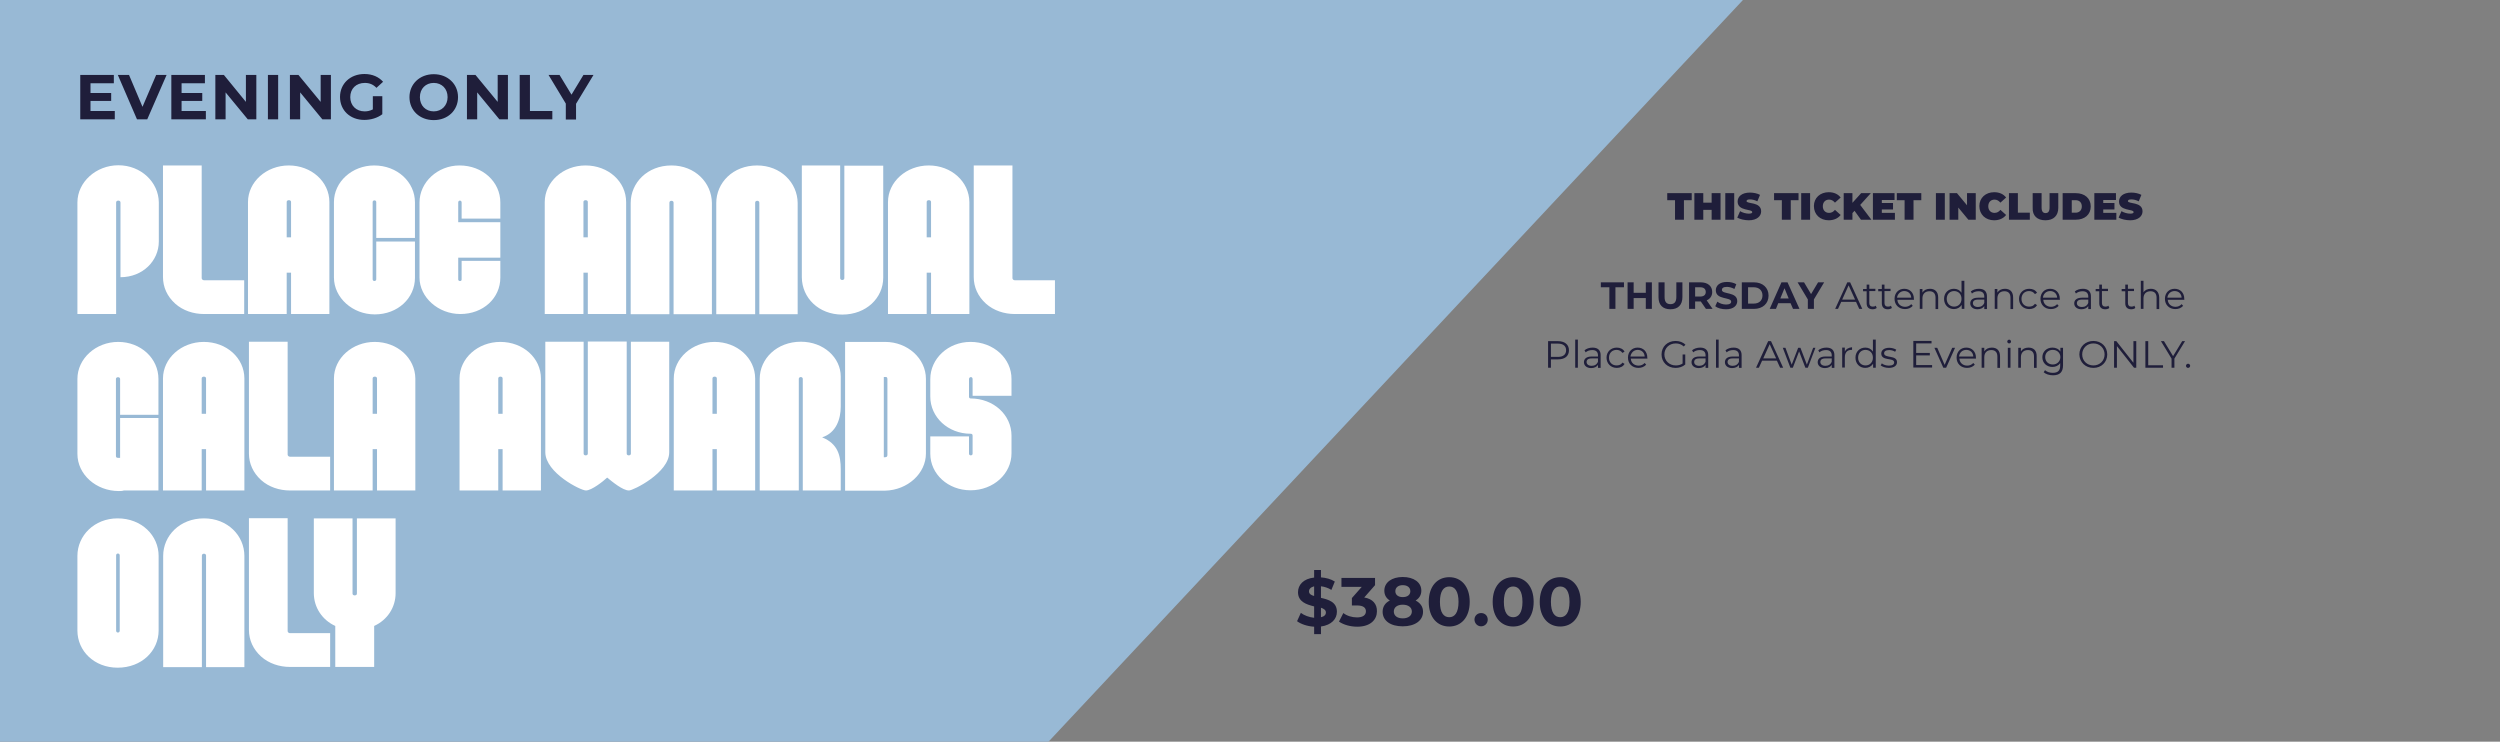 <svg xmlns="http://www.w3.org/2000/svg" xmlns:xlink="http://www.w3.org/1999/xlink" id="Layer_1" x="0px" y="0px" viewBox="0 0 1317.6 390.9" style="enable-background:new 0 0 1317.6 390.9;" xml:space="preserve"><rect x="0" y="0" width="1317.6" height="390.9" fill="#808080" stroke="none"/> <style type="text/css"> .st0{fill:#98B9D5;} .st1{clip-path:url(#SVGID_00000150065951145307478910000006345497527742717623_);fill:#1F1E3A;} .st2{clip-path:url(#SVGID_00000150065951145307478910000006345497527742717623_);fill:#FFFFFF;} </style> <polygon class="st0" points="0,0 0,390.9 552.6,390.9 918.6,0 "></polygon> <g> <defs> <rect id="SVGID_1_" width="1317.6" height="390.9"></rect> </defs> <clipPath id="SVGID_00000024701671261280367830000001414919571820148356_"> <use xlink:href="#SVGID_1_" style="overflow:visible;"></use> </clipPath> <path style="clip-path:url(#SVGID_00000024701671261280367830000001414919571820148356_);fill:#1F1E3A;" d="M822.3,325.3 c-2.9,0-4.9-2.4-4.9-8.1s2-8.1,4.9-8.1c2.9,0,4.9,2.4,4.9,8.1S825.2,325.3,822.3,325.3 M822.3,330.2c6.2,0,10.8-4.7,10.8-13 s-4.6-13-10.8-13c-6.2,0-10.8,4.7-10.8,13S816.1,330.2,822.3,330.2 M797.5,325.3c-2.9,0-4.9-2.4-4.9-8.1s2-8.1,4.9-8.1 c2.9,0,4.9,2.4,4.9,8.1S800.4,325.3,797.5,325.3 M797.5,330.2c6.2,0,10.8-4.7,10.8-13s-4.6-13-10.8-13c-6.2,0-10.8,4.7-10.8,13 S791.3,330.2,797.5,330.2 M780.6,330.1c1.9,0,3.5-1.5,3.5-3.5c0-2.1-1.5-3.5-3.5-3.5c-1.9,0-3.5,1.4-3.5,3.5 C777.2,328.6,778.7,330.1,780.6,330.1 M763.8,325.3c-2.9,0-4.9-2.4-4.9-8.1s2-8.1,4.9-8.1c2.9,0,4.9,2.4,4.9,8.1 S766.7,325.3,763.8,325.3 M763.8,330.2c6.2,0,10.8-4.7,10.8-13s-4.6-13-10.8-13c-6.2,0-10.8,4.7-10.8,13S757.6,330.2,763.8,330.2 M739.3,325.9c-2.9,0-4.7-1.4-4.7-3.6s1.8-3.6,4.7-3.6c2.9,0,4.8,1.4,4.8,3.6S742.2,325.9,739.3,325.9 M739.3,308.4 c2.4,0,4,1.2,4,3.2c0,1.9-1.5,3.1-4,3.1c-2.4,0-3.9-1.2-3.9-3.1C735.4,309.6,737,308.4,739.3,308.4 M746.1,316.5 c1.9-1.2,3-2.9,3-5.2c0-4.4-4-7.2-9.8-7.2c-5.7,0-9.7,2.8-9.7,7.2c0,2.3,1,4,2.9,5.2c-2.4,1.2-3.8,3.2-3.8,5.9 c0,4.8,4.2,7.7,10.6,7.7c6.4,0,10.7-3,10.7-7.7C750,319.8,748.6,317.8,746.1,316.5 M719,314.9l5.7-6.5v-3.8H707v4.7h10.7l-5.2,5.9 v3.9h2.7c3.3,0,4.7,1.2,4.7,3.1c0,2.1-1.8,3.2-4.7,3.2c-2.6,0-5.3-0.8-7.2-2.3l-2.3,4.5c2.4,1.7,6.1,2.7,9.6,2.7 c7.2,0,10.4-3.9,10.4-8.1C725.8,318.4,723.5,315.6,719,314.9 M696.2,325.3v-5c1.5,0.5,2.6,1.2,2.6,2.5 C698.8,324,698,324.9,696.2,325.3 M689.9,311.7c0-1.2,0.8-2.2,2.7-2.7v5.1C691,313.7,689.9,313,689.9,311.7 M704.6,322.4 c0-5.1-4.4-6.4-8.4-7.3v-6.1c1.8,0.2,3.7,0.8,5.5,1.9l1.8-4.4c-2-1.3-4.6-2-7.3-2.2v-3.9h-3.6v4c-5.7,0.6-8.5,3.9-8.5,7.7 c0,5.1,4.5,6.5,8.5,7.5v6c-2.6-0.3-5.2-1.2-7-2.6l-2,4.4c2,1.5,5.4,2.7,9,2.9v3.9h3.6v-4C701.8,329.4,704.6,326.2,704.6,322.4"></path> <path style="clip-path:url(#SVGID_00000024701671261280367830000001414919571820148356_);fill:#1F1E3A;" d="M1153.2,193.9 c0.6,0,1.1-0.5,1.1-1.1c0-0.6-0.5-1.1-1.1-1.1c-0.6,0-1.1,0.5-1.1,1.1C1152.1,193.4,1152.6,193.9,1153.2,193.9 M1151.6,179.8h-1.5 l-4.8,7.9l-4.8-7.9h-1.6l5.6,9.2v4.8h1.5V189L1151.6,179.8z M1130.7,193.8h9.3v-1.3h-7.8v-12.7h-1.5V193.8z M1124.4,179.8v11.4 l-9-11.4h-1.2v14h1.5v-11.4l9,11.4h1.2v-14H1124.4z M1103.3,192.6c-3.4,0-5.9-2.5-5.9-5.8c0-3.3,2.5-5.8,5.9-5.8 c3.4,0,5.9,2.5,5.9,5.8C1109.2,190.1,1106.7,192.6,1103.3,192.6 M1103.3,193.9c4.2,0,7.3-3,7.3-7.1c0-4.1-3.1-7.1-7.3-7.1 c-4.2,0-7.4,3-7.4,7.1C1096,190.9,1099.1,193.9,1103.3,193.9 M1081.9,192.1c-2.3,0-4-1.6-4-3.9s1.7-3.8,4-3.8s4,1.6,4,3.8 S1084.2,192.1,1081.9,192.1 M1085.9,183.3v2c-0.9-1.4-2.4-2.1-4.2-2.1c-3,0-5.3,2.1-5.3,5.1c0,3,2.3,5.1,5.3,5.1 c1.7,0,3.2-0.7,4.1-2v1.3c0,2.6-1.2,3.8-3.9,3.8c-1.6,0-3.1-0.5-4.1-1.4l-0.7,1.1c1.1,1,3,1.6,4.9,1.6c3.5,0,5.3-1.6,5.3-5.3v-9.2 H1085.9z M1069.1,183.2c-1.8,0-3.2,0.7-4,2v-1.9h-1.4v10.5h1.4v-5.5c0-2.4,1.4-3.8,3.7-3.8c2,0,3.2,1.1,3.2,3.4v6h1.4v-6.1 C1073.5,184.7,1071.7,183.2,1069.1,183.2 M1058.2,193.8h1.4v-10.5h-1.4V193.8z M1058.9,181c0.6,0,1-0.5,1-1c0-0.5-0.5-1-1-1 s-1,0.5-1,1C1057.9,180.5,1058.3,181,1058.9,181 M1049.8,183.2c-1.8,0-3.2,0.7-4,2v-1.9h-1.4v10.5h1.4v-5.5c0-2.4,1.4-3.8,3.7-3.8 c2,0,3.2,1.1,3.2,3.4v6h1.4v-6.1C1054.1,184.7,1052.4,183.2,1049.8,183.2 M1036.3,184.4c2.1,0,3.6,1.4,3.7,3.5h-7.5 C1032.7,185.9,1034.2,184.4,1036.3,184.4 M1041.4,188.5c0-3.2-2.1-5.3-5.1-5.3c-3,0-5.1,2.2-5.1,5.3s2.2,5.4,5.5,5.4 c1.7,0,3.1-0.6,4.1-1.7l-0.8-0.9c-0.8,0.9-1.9,1.4-3.2,1.4c-2.3,0-4-1.5-4.1-3.7h8.8C1041.3,188.8,1041.4,188.7,1041.4,188.5 M1028.9,183.3l-4,9l-3.9-9h-1.5l4.7,10.5h1.5l4.7-10.5H1028.9z M1009.9,192.5v-5.2h7.2v-1.3h-7.2v-5h8.1v-1.3h-9.6v14h9.9v-1.3 H1009.9z M995.5,193.9c2.7,0,4.3-1.2,4.3-3c0-4-6.8-1.9-6.8-4.7c0-1,0.8-1.7,2.7-1.7c1.1,0,2.2,0.3,3.1,0.9l0.6-1.1 c-0.9-0.6-2.4-1-3.7-1c-2.7,0-4.2,1.3-4.2,3c0,4.2,6.8,2,6.8,4.7c0,1-0.8,1.7-2.8,1.7c-1.5,0-2.9-0.5-3.7-1.2l-0.6,1.1 C992.1,193.3,993.7,193.9,995.5,193.9 M983.2,192.6c-2.2,0-3.9-1.6-3.9-4.1c0-2.5,1.7-4.1,3.9-4.1c2.2,0,3.9,1.6,3.9,4.1 C987.1,191,985.4,192.6,983.2,192.6 M987.1,179v6.3c-0.9-1.4-2.3-2.1-4-2.1c-3,0-5.2,2.2-5.2,5.3c0,3.2,2.2,5.4,5.2,5.4 c1.7,0,3.2-0.8,4.1-2.2v2.1h1.4V179H987.1z M972.3,185.3v-2.1h-1.4v10.5h1.4v-5.4c0-2.5,1.3-3.9,3.5-3.9c0.1,0,0.2,0,0.3,0v-1.4 C974.3,183.2,973,183.9,972.3,185.3 M962.1,192.8c-1.7,0-2.7-0.8-2.7-2c0-1.1,0.7-1.9,2.7-1.9h3.3v1.7 C964.9,192,963.7,192.8,962.1,192.8 M962.6,183.2c-1.7,0-3.2,0.5-4.3,1.4l0.6,1.1c0.9-0.8,2.1-1.2,3.5-1.2c2,0,3,1,3,2.8v0.6h-3.3 c-3,0-4.1,1.4-4.1,3c0,1.8,1.5,3.1,3.8,3.1c1.7,0,3-0.7,3.6-1.7v1.6h1.4v-6.5C966.9,184.6,965.3,183.2,962.6,183.2 M955.6,183.3 l-3.3,8.9l-3.4-8.9h-1.2l-3.4,8.9l-3.3-8.9h-1.4l4,10.5h1.3l3.3-8.6l3.3,8.6h1.3l4-10.5H955.6z M929.3,188.9l3.4-7.5l3.4,7.5H929.3 z M938.2,193.8h1.6l-6.4-14h-1.5l-6.4,14h1.5l1.7-3.7h7.8L938.2,193.8z M913.2,192.8c-1.7,0-2.7-0.8-2.7-2c0-1.1,0.7-1.9,2.7-1.9 h3.3v1.7C916,192,914.8,192.8,913.2,192.8 M913.7,183.2c-1.7,0-3.2,0.5-4.3,1.4l0.6,1.1c0.9-0.8,2.1-1.2,3.5-1.2c2,0,3,1,3,2.8v0.6 h-3.3c-3,0-4.1,1.4-4.1,3c0,1.8,1.5,3.1,3.8,3.1c1.7,0,3-0.7,3.6-1.7v1.6h1.4v-6.5C918,184.6,916.4,183.2,913.7,183.2 M904.4,193.8 h1.4V179h-1.4V193.8z M895.6,192.8c-1.7,0-2.7-0.8-2.7-2c0-1.1,0.7-1.9,2.7-1.9h3.3v1.7C898.4,192,897.2,192.8,895.6,192.8 M896.1,183.2c-1.7,0-3.2,0.5-4.3,1.4l0.6,1.1c0.9-0.8,2.1-1.2,3.5-1.2c2,0,3,1,3,2.8v0.6h-3.3c-3,0-4.1,1.4-4.1,3 c0,1.8,1.5,3.1,3.8,3.1c1.7,0,3-0.7,3.6-1.7v1.6h1.4v-6.5C900.4,184.6,898.8,183.2,896.1,183.2 M886.9,191.5 c-1.1,0.8-2.3,1.1-3.7,1.1c-3.4,0-6-2.5-6-5.8c0-3.3,2.5-5.8,6-5.8c1.6,0,3,0.5,4.2,1.6l0.9-0.9c-1.2-1.3-3.1-2-5.2-2 c-4.3,0-7.4,3-7.4,7.1c0,4.1,3.1,7.1,7.4,7.1c1.9,0,3.8-0.6,5.1-1.8v-5.3h-1.4V191.5z M863.1,184.4c2.1,0,3.6,1.4,3.7,3.5h-7.5 C859.6,185.9,861.1,184.4,863.1,184.4 M868.2,188.5c0-3.2-2.1-5.3-5.1-5.3c-3,0-5.1,2.2-5.1,5.3s2.2,5.4,5.5,5.4 c1.7,0,3.1-0.6,4.1-1.7l-0.8-0.9c-0.8,0.9-1.9,1.4-3.2,1.4c-2.3,0-4-1.5-4.1-3.7h8.8C868.2,188.8,868.2,188.7,868.2,188.5 M852.1,193.9c1.8,0,3.3-0.7,4.1-2.1l-1.1-0.7c-0.7,1.1-1.8,1.5-3.1,1.5c-2.3,0-4-1.6-4-4.1c0-2.5,1.7-4.1,4-4.1 c1.2,0,2.3,0.5,3.1,1.6l1.1-0.7c-0.8-1.4-2.3-2.1-4.1-2.1c-3.1,0-5.4,2.2-5.4,5.3S849,193.9,852.1,193.9 M838.9,192.8 c-1.7,0-2.7-0.8-2.7-2c0-1.1,0.7-1.9,2.7-1.9h3.3v1.7C841.7,192,840.5,192.8,838.9,192.8 M839.4,183.2c-1.7,0-3.2,0.5-4.3,1.4 l0.6,1.1c0.9-0.8,2.1-1.2,3.5-1.2c2,0,3,1,3,2.8v0.6h-3.3c-3,0-4.1,1.4-4.1,3c0,1.8,1.5,3.1,3.8,3.1c1.7,0,3-0.7,3.6-1.7v1.6h1.4 v-6.5C843.7,184.6,842.1,183.2,839.4,183.2 M830.2,193.8h1.4V179h-1.4V193.8z M821.1,188.1h-3.7v-7h3.7c2.8,0,4.3,1.3,4.3,3.5 C825.4,186.8,823.9,188.1,821.1,188.1 M821.1,179.8h-5.2v14h1.5v-4.4h3.8c3.6,0,5.7-1.8,5.7-4.8 C826.9,181.6,824.7,179.8,821.1,179.8"></path> <path style="clip-path:url(#SVGID_00000024701671261280367830000001414919571820148356_);fill:#1F1E3A;" d="M1146.1,153.4 c2.1,0,3.6,1.4,3.7,3.5h-7.5C1142.5,154.9,1144,153.4,1146.1,153.4 M1151.2,157.5c0-3.2-2.1-5.3-5.1-5.3c-3,0-5.1,2.2-5.1,5.3 s2.2,5.4,5.5,5.4c1.7,0,3.1-0.6,4.1-1.7l-0.8-0.9c-0.8,0.9-1.9,1.4-3.2,1.4c-2.3,0-4-1.5-4.1-3.7h8.8 C1151.1,157.8,1151.2,157.7,1151.2,157.5 M1133.6,152.2c-1.8,0-3.2,0.7-3.9,1.9V148h-1.4v14.8h1.4v-5.5c0-2.4,1.4-3.8,3.7-3.8 c2,0,3.2,1.1,3.2,3.4v6h1.4v-6.1C1137.9,153.7,1136.1,152.2,1133.6,152.2 M1124.9,161.1c-0.4,0.4-1,0.5-1.6,0.5 c-1.2,0-1.8-0.7-1.8-1.9v-6.3h3.2v-1.2h-3.2V150h-1.4v2.3h-1.9v1.2h1.9v6.4c0,1.9,1.1,3.1,3.1,3.1c0.8,0,1.7-0.2,2.2-0.7 L1124.9,161.1z M1111.2,161.1c-0.4,0.4-1,0.5-1.6,0.5c-1.2,0-1.8-0.7-1.8-1.9v-6.3h3.2v-1.2h-3.2V150h-1.4v2.3h-1.9v1.2h1.9v6.4 c0,1.9,1.1,3.1,3.1,3.1c0.8,0,1.7-0.2,2.2-0.7L1111.2,161.1z M1097.3,161.8c-1.7,0-2.7-0.8-2.7-2c0-1.1,0.7-1.9,2.7-1.9h3.3v1.7 C1100.1,161,1098.9,161.8,1097.3,161.8 M1097.8,152.2c-1.7,0-3.2,0.5-4.3,1.4l0.6,1.1c0.9-0.8,2.1-1.2,3.5-1.2c2,0,3,1,3,2.8v0.6 h-3.3c-3,0-4.1,1.4-4.1,3c0,1.8,1.5,3.1,3.8,3.1c1.7,0,3-0.7,3.6-1.7v1.6h1.4v-6.5C1102.1,153.6,1100.5,152.2,1097.8,152.2 M1080.5,153.4c2.1,0,3.6,1.4,3.7,3.5h-7.5C1076.9,154.9,1078.4,153.4,1080.5,153.4 M1085.6,157.5c0-3.2-2.1-5.3-5.1-5.3 c-3,0-5.1,2.2-5.1,5.3s2.2,5.4,5.5,5.4c1.7,0,3.1-0.6,4.1-1.7l-0.8-0.9c-0.8,0.9-1.9,1.4-3.2,1.4c-2.3,0-4-1.5-4.1-3.7h8.8 C1085.6,157.8,1085.6,157.7,1085.6,157.5 M1069.5,162.9c1.8,0,3.3-0.7,4.1-2.1l-1.1-0.7c-0.7,1.1-1.8,1.5-3.1,1.5 c-2.3,0-4-1.6-4-4.1c0-2.5,1.7-4.1,4-4.1c1.2,0,2.3,0.5,3.1,1.6l1.1-0.7c-0.8-1.4-2.3-2.1-4.1-2.1c-3.1,0-5.4,2.2-5.4,5.3 S1066.3,162.9,1069.5,162.9 M1056.7,152.2c-1.8,0-3.2,0.7-4,2v-1.9h-1.4v10.5h1.4v-5.5c0-2.4,1.4-3.8,3.7-3.8c2,0,3.2,1.1,3.2,3.4 v6h1.4v-6.1C1061,153.7,1059.3,152.2,1056.7,152.2 M1042.5,161.8c-1.7,0-2.7-0.8-2.7-2c0-1.1,0.7-1.9,2.7-1.9h3.3v1.7 C1045.3,161,1044.1,161.8,1042.5,161.8 M1043,152.2c-1.7,0-3.2,0.5-4.3,1.4l0.6,1.1c0.9-0.8,2.1-1.2,3.5-1.2c2,0,3,1,3,2.8v0.6 h-3.3c-3,0-4.1,1.4-4.1,3c0,1.8,1.5,3.1,3.8,3.1c1.7,0,3-0.7,3.6-1.7v1.6h1.4v-6.5C1047.3,153.6,1045.7,152.2,1043,152.2 M1029.9,161.6c-2.2,0-3.9-1.6-3.9-4.1c0-2.5,1.7-4.1,3.9-4.1c2.2,0,3.9,1.6,3.9,4.1C1033.8,160,1032.1,161.6,1029.9,161.6 M1033.8,148v6.3c-0.9-1.4-2.3-2.1-4-2.1c-3,0-5.2,2.2-5.2,5.3c0,3.2,2.2,5.4,5.2,5.4c1.7,0,3.2-0.8,4.1-2.2v2.1h1.4V148H1033.8z M1017.2,152.2c-1.8,0-3.2,0.7-4,2v-1.9h-1.4v10.5h1.4v-5.5c0-2.4,1.4-3.8,3.7-3.8c2,0,3.2,1.1,3.2,3.4v6h1.4v-6.1 C1021.5,153.7,1019.7,152.2,1017.2,152.2 M1003.6,153.4c2.1,0,3.6,1.4,3.7,3.5h-7.5C1000.1,154.9,1001.6,153.4,1003.6,153.4 M1008.7,157.5c0-3.2-2.1-5.3-5.1-5.3c-3,0-5.1,2.2-5.1,5.3s2.2,5.4,5.5,5.4c1.7,0,3.1-0.6,4.1-1.7l-0.8-0.9 c-0.8,0.9-1.9,1.4-3.2,1.4c-2.3,0-4-1.5-4.1-3.7h8.8C1008.7,157.8,1008.7,157.7,1008.7,157.5 M996.6,161.1c-0.4,0.4-1,0.5-1.6,0.5 c-1.2,0-1.8-0.7-1.8-1.9v-6.3h3.2v-1.2h-3.2V150h-1.4v2.3h-1.9v1.2h1.9v6.4c0,1.9,1.1,3.1,3.1,3.1c0.8,0,1.7-0.2,2.2-0.7 L996.6,161.1z M988.6,161.1c-0.4,0.4-1,0.5-1.6,0.5c-1.2,0-1.8-0.7-1.8-1.9v-6.3h3.2v-1.2h-3.2V150h-1.4v2.3h-1.9v1.2h1.9v6.4 c0,1.9,1.1,3.1,3.1,3.1c0.8,0,1.7-0.2,2.2-0.7L988.6,161.1z M970.9,157.9l3.4-7.5l3.4,7.5H970.9z M979.9,162.8h1.6l-6.4-14h-1.5 l-6.4,14h1.5l1.7-3.7h7.8L979.9,162.8z M961.4,148.8h-3.2l-3.7,6.2l-3.7-6.2h-3.4l5.4,9v5h3.2v-5L961.4,148.8z M938.3,157.3 l2.2-5.4l2.2,5.4H938.3z M945,162.8h3.4l-6.3-14h-3.2l-6.2,14h3.3l1.2-3h6.5L945,162.8z M921.3,160.1v-8.7h3c2.8,0,4.6,1.7,4.6,4.3 c0,2.7-1.8,4.3-4.6,4.3H921.3z M918,162.8h6.4c4.6,0,7.7-2.8,7.7-7c0-4.2-3.1-7-7.7-7H918V162.8z M909.7,163c4,0,5.9-2,5.9-4.3 c0-5.1-8.1-3.4-8.1-5.9c0-0.9,0.7-1.6,2.7-1.6c1.2,0,2.6,0.4,3.9,1.1l1-2.5c-1.3-0.8-3.1-1.2-4.9-1.2c-4,0-5.9,2-5.9,4.4 c0,5.2,8.1,3.4,8.1,6c0,0.9-0.8,1.5-2.7,1.5c-1.7,0-3.4-0.6-4.6-1.5l-1.1,2.4C905.2,162.4,907.4,163,909.7,163 M899,153.9 c0,1.5-1,2.4-3,2.4h-2.6v-4.9h2.6C898,151.4,899,152.3,899,153.9 M902.6,162.8l-3.1-4.5c1.8-0.8,2.9-2.3,2.9-4.4 c0-3.1-2.3-5.1-6.1-5.1h-6.1v14h3.2v-3.9h2.8h0.2l2.7,3.9H902.6z M880.4,163c4,0,6.3-2.3,6.3-6.4v-7.8h-3.2v7.7 c0,2.7-1.1,3.8-3.1,3.8c-2,0-3.1-1.1-3.1-3.8v-7.7h-3.2v7.8C874.1,160.8,876.4,163,880.4,163 M867.4,148.8v5.5h-6.4v-5.5h-3.2v14 h3.2v-5.7h6.4v5.7h3.2v-14H867.4z M848.2,162.8h3.2v-11.4h4.5v-2.6h-12.2v2.6h4.5V162.8z"></path> <path style="clip-path:url(#SVGID_00000024701671261280367830000001414919571820148356_);fill:#1F1E3A;" d="M1122.7,116.1 c4.3,0,6.5-2.2,6.5-4.7c0-5.2-7.7-3.8-7.7-5.4c0-0.5,0.4-0.9,1.8-0.9c1.2,0,2.5,0.3,3.9,1l1.4-3.4c-1.5-0.8-3.4-1.2-5.3-1.2 c-4.3,0-6.5,2.1-6.5,4.7c0,5.2,7.7,3.8,7.7,5.6c0,0.5-0.5,0.8-1.8,0.8c-1.5,0-3.3-0.5-4.6-1.3l-1.5,3.4 C1118,115.5,1120.4,116.1,1122.7,116.1 M1108.5,112.2v-1.8h5.9V107h-5.9v-1.6h6.7v-3.6h-11.4v14h11.6v-3.6H1108.5z M1091.9,112.1 v-6.6h2c2,0,3.3,1.2,3.3,3.3c0,2.1-1.4,3.3-3.3,3.3H1091.9z M1087.1,115.8h6.9c4.7,0,7.9-2.7,7.9-7c0-4.3-3.2-7-7.9-7h-6.9V115.8z M1078,116.1c4.3,0,6.8-2.4,6.8-6.6v-7.7h-4.6v7.6c0,2.1-0.8,2.9-2.1,2.9c-1.3,0-2.1-0.8-2.1-2.9v-7.6h-4.7v7.7 C1071.1,113.7,1073.7,116.1,1078,116.1 M1058.8,115.8h11v-3.7h-6.3v-10.3h-4.7V115.8z M1051,116.1c2.7,0,4.9-1,6.3-2.8l-3-2.7 c-0.8,1-1.8,1.6-3.1,1.6c-2,0-3.3-1.4-3.3-3.5c0-2.1,1.3-3.5,3.3-3.5c1.3,0,2.2,0.6,3.1,1.6l3-2.7c-1.4-1.8-3.5-2.8-6.3-2.8 c-4.5,0-7.8,3-7.8,7.3C1043.2,113.1,1046.5,116.1,1051,116.1 M1036.7,101.8v6.4l-5.3-6.4h-3.9v14h4.6v-6.4l5.3,6.4h3.9v-14H1036.7z M1020.3,115.8h4.7v-14h-4.7V115.8z M1003.8,115.8h4.7v-10.3h4.1v-3.7h-12.9v3.7h4.1V115.8z M991.8,112.2v-1.8h5.9V107h-5.9v-1.6 h6.7v-3.6h-11.4v14h11.6v-3.6H991.8z M980.8,115.8h5.5l-5.9-7.8l5.6-6.2h-5.1l-4.6,5.1v-5.1h-4.6v14h4.6v-3.5l1.1-1.2L980.8,115.8z M963.8,116.1c2.7,0,4.9-1,6.3-2.8l-3-2.7c-0.8,1-1.8,1.6-3.1,1.6c-2,0-3.3-1.4-3.3-3.5c0-2.1,1.3-3.5,3.3-3.5 c1.3,0,2.2,0.6,3.1,1.6l3-2.7c-1.4-1.8-3.5-2.8-6.3-2.8c-4.5,0-7.8,3-7.8,7.3C956,113.1,959.3,116.1,963.8,116.1 M949.3,115.8h4.7 v-14h-4.7V115.8z M939.1,115.8h4.7v-10.3h4.1v-3.7H935v3.7h4.1V115.8z M921.7,116.1c4.3,0,6.5-2.2,6.5-4.7c0-5.2-7.7-3.8-7.7-5.4 c0-0.5,0.4-0.9,1.8-0.9c1.2,0,2.5,0.3,3.9,1l1.4-3.4c-1.5-0.8-3.4-1.2-5.3-1.2c-4.3,0-6.5,2.1-6.5,4.7c0,5.2,7.7,3.8,7.7,5.6 c0,0.5-0.5,0.8-1.8,0.8c-1.5,0-3.3-0.5-4.6-1.3l-1.5,3.4C917,115.5,919.4,116.1,921.7,116.1 M909.3,115.8h4.7v-14h-4.7V115.8z M902.1,101.8v5h-4.4v-5H893v14h4.7v-5.2h4.4v5.2h4.7v-14H902.1z M882.8,115.8h4.7v-10.3h4.1v-3.7h-12.9v3.7h4.1V115.8z"></path> <path style="clip-path:url(#SVGID_00000024701671261280367830000001414919571820148356_);fill:#FFFFFF;" d="M176.8,351.5h20.4 v-21.6c7-3.2,11.3-9.8,11.3-17.3v-39.4h-20.4v39.7c0,1.2-2.3,1.2-2.3,0v-39.7h-20.4v39.4c0,7.6,4.5,14.2,11.3,17.3V351.5z M131.2,273.2V332c0,5.3,2.2,10.2,6.4,14c4.1,3.7,9.7,5.5,15.2,5.5H174v-17.8h-21.2c-0.6,0-1.2-0.5-1.2-1.1v-59.5H131.2z M107.5,273.2c-12.7,0-21.5,9.1-21.5,19.8v58.6h20.4v-58.8c0-1.3,2.2-1.3,2.2,0v58.8h20.2v-58.6C128.8,282.3,120,273.2,107.5,273.2 M63.1,292.7v39.7c0,1.3-1.9,1.3-1.9,0v-39.7C61.2,291.4,63.1,291.4,63.1,292.7 M62,273.2c-12.3,0-21.2,9.1-21.2,19.8v39.3 c0,10.8,8.9,19.6,21.2,19.6c12.7,0,21.6-8.9,21.6-19.6v-39.3C83.6,282.3,74.7,273.2,62,273.2"></path> <path style="clip-path:url(#SVGID_00000024701671261280367830000001414919571820148356_);fill:#FFFFFF;" d="M511.5,180.2 c-11.8,0-21.2,8.8-21.2,19.6v9.2c0,10.9,9.4,19.6,21.2,19.6c0.6,0,1.1,0.2,1.1,1v9.5c0,1.2-1.9,1.2-1.9,0v-9.1h-20.4v9.1 c0,10.8,9.4,19.3,21.2,19.3c12.2,0,21.6-8.8,21.6-19.5v-9.3c0-10.9-9.4-19.6-21.6-19.6c-0.2,0-0.8-0.2-0.8-0.8v-9.4 c0-1.3,1.9-1.5,1.9,0v8.8h20.5v-8.8C533.2,189,523.7,180.2,511.5,180.2 M465.8,198.7c1.1,0,1.9-0.3,1.9,1.2v39.8 c0,1.3-0.8,1.3-1.9,1.3V198.7z M488,239v-39.3c0-10.8-9.7-19.5-21.5-19.5h-21.1v78.4h21.1C478.4,258.3,488,249.5,488,239 M422.1,180.1c-12.6,0-21.7,8.9-21.7,19.6v58.8H421v-58.8c0-1.3,2.1-1.3,2.1,0v58.8h20v-11.1c0-7.2-1.4-13.5-9.8-16.9 c7.5-2.4,9.8-9.8,9.8-16.2v-15.9C443.1,188.6,434.2,180.1,422.1,180.1 M375.5,218.1v-18.7c0-1.2,2.3-1.2,2.3,0v18.7H375.5z M376.6,180.2c-11.8,0-21.5,8.6-21.5,19.3v59h20.4v-21.8h2.3v21.8H398v-59C398,188.7,388.5,180.2,376.6,180.2 M308.8,258.5 c3,0,9.1-4.8,11.2-6.8c2.7,2.2,8.2,6.8,11.5,6.8c2.2,0,21.2-9.3,21.2-20.1v-58.3h-20.2v59c0,1.2-2.2,1.2-2.2,0v-0.8v-58.3h-20.5 v58.3v0.8c0,1.2-2.2,1.2-2.2,0v-59h-20.2v58.3C287.5,249.2,306,258.5,308.8,258.5 M262.6,218.1v-18.7c0-1.2,2.3-1.2,2.3,0v18.7 H262.6z M263.7,180.2c-11.8,0-21.5,8.6-21.5,19.3v59h20.4v-21.8h2.3v21.8h20.2v-59C285.1,188.7,275.7,180.2,263.7,180.2 M196.4,218.1v-18.7c0-1.2,2.3-1.2,2.3,0v18.7H196.4z M197.5,180.2c-11.8,0-21.5,8.6-21.5,19.3v59h20.4v-21.8h2.3v21.8h20.2v-59 C218.8,188.7,209.4,180.2,197.5,180.2 M131.2,180.2V239c0,5.3,2.2,10.2,6.4,14c4.1,3.7,9.7,5.5,15.2,5.5H174v-17.8h-21.2 c-0.6,0-1.2-0.5-1.2-1.1v-59.5H131.2z M106.3,218.1v-18.7c0-1.2,2.3-1.2,2.3,0v18.7H106.3z M107.4,180.2 c-11.8,0-21.5,8.6-21.5,19.3v59h20.4v-21.8h2.3v21.8h20.2v-59C128.8,188.7,119.4,180.2,107.4,180.2 M40.8,239.2 c0,10.9,9.9,19.6,21.8,19.6c0.7,0,1.9,0,2.7-0.3h18.2v-38.2H63.3v21h-1.1c-0.8,0-1.1-0.3-1.1-1.1v-40.5c0-1.2,2.2-1.2,2.2,0v18.9 h20.2v-18.9c0-10.8-9.3-19.5-21.2-19.5c-11.8,0-21.5,8.8-21.5,19.5V239.2z"></path> <path style="clip-path:url(#SVGID_00000024701671261280367830000001414919571820148356_);fill:#FFFFFF;" d="M513.2,87.2V146 c0,5.3,2.2,10.2,6.4,14c4.1,3.7,9.7,5.5,15.2,5.5h21.2v-17.8h-21.2c-0.6,0-1.2-0.5-1.2-1.1V87.2H513.2z M488.4,125.1v-18.7 c0-1.2,2.3-1.2,2.3,0v18.7H488.4z M489.5,87.2c-11.8,0-21.5,8.6-21.5,19.3v59h20.4v-21.8h2.3v21.8h20.2v-59 C510.8,95.7,501.4,87.2,489.5,87.2 M443.9,165.8c12.7,0,21.6-8.8,21.6-19.5v-59H445v59.3c0,1.3-2.2,1.3-2.2,0V87.2h-20.2v59 C422.7,157,431.5,165.8,443.9,165.8 M399,87.2c-12.7,0-21.5,9.1-21.5,19.8v58.6H398v-58.8c0-1.3,2.2-1.3,2.2,0v58.8h20.2v-58.6 C420.3,96.3,411.5,87.2,399,87.2 M353.9,87.2c-12.7,0-21.5,9.1-21.5,19.8v58.6h20.4v-58.8c0-1.3,2.2-1.3,2.2,0v58.8h20.2v-58.6 C375.1,96.3,366.3,87.2,353.9,87.2 M307.5,125.1v-18.7c0-1.2,2.3-1.2,2.3,0v18.7H307.5z M308.6,87.2c-11.8,0-21.5,8.6-21.5,19.3v59 h20.4v-21.8h2.3v21.8H330v-59C330,95.7,320.6,87.2,308.6,87.2 M221.1,146.3c0,10.4,9.9,19.2,21.5,19.2c12.1,0,21.1-8.4,21.1-19.2 v-8.8h-20.4v9.8c0,1.2-1.8,1-1.8,0v-11.5h22.2v-18.7h-22.2v-10.4c0-1.3,1.8-1.3,1.8,0v8.5h20.4v-8.5c0-10.8-9.3-19.5-21.5-19.5 c-11.5,0-21.1,8.8-21.1,19.5V146.3z M176,146.2c0,10.8,9.9,19.5,21.5,19.5c12.2,0,21.2-8.6,21.2-19.3v-19.1h-20.4v19.9 c0,1.2-1.9,1.2-1.9,0v-40.7c0-1.2,1.9-1.2,1.9,0v18.9h20.4v-18.7c0-10.8-9.3-19.5-21.5-19.5c-11.6,0-21.2,8.6-21.2,19.3V146.2z M151.1,125.1v-18.7c0-1.2,2.3-1.2,2.3,0v18.7H151.1z M152.2,87.2c-11.8,0-21.5,8.6-21.5,19.3v59h20.4v-21.8h2.3v21.8h20.2v-59 C173.6,95.7,164.1,87.2,152.2,87.2 M85.9,87.2V146c0,5.3,2.2,10.2,6.4,14c4.1,3.7,9.7,5.5,15.2,5.5h21.2v-17.8h-21.2 c-0.6,0-1.2-0.5-1.2-1.1V87.2H85.9z M62.4,87.1c-11.8,0-21.6,8.9-21.6,19.6v58.8h20.4v-58.8c0-1.3,2.3-1.3,2.3,0v39.4 c11.8,0,20.2-8.7,20.2-18.8v-20.6C83.6,96,74.3,87.1,62.4,87.1"></path> <path style="clip-path:url(#SVGID_00000024701671261280367830000001414919571820148356_);fill:#1F1E3A;" d="M312.8,39.5h-5.3 l-6.3,10.4l-6.3-10.4h-5.8l9.1,15.1v8.4h5.4v-8.3L312.8,39.5z M273.9,62.9h17.2v-4.4h-11.8v-19h-5.4V62.9z M262.3,39.5v14.2 l-11.7-14.2h-4.5v23.4h5.4V48.7l11.7,14.2h4.5V39.5H262.3z M228.6,58.7c-4.2,0-7.3-3-7.3-7.5c0-4.5,3.1-7.5,7.3-7.5 c4.2,0,7.3,3,7.3,7.5C235.9,55.6,232.8,58.7,228.6,58.7 M228.6,63.3c7.4,0,12.8-5.1,12.8-12.1c0-7-5.5-12.1-12.8-12.1 c-7.4,0-12.8,5.2-12.8,12.1C215.8,58.2,221.2,63.3,228.6,63.3 M196.4,57.7c-1.4,0.7-2.7,1-4.2,1c-4.5,0-7.6-3.1-7.6-7.5 c0-4.5,3.1-7.5,7.7-7.5c2.4,0,4.4,0.8,6.1,2.6l3.5-3.2c-2.3-2.6-5.7-4.1-9.8-4.1c-7.5,0-12.9,5.1-12.9,12.1 c0,7.1,5.4,12.1,12.8,12.1c3.4,0,6.9-1,9.5-3v-9.5h-5V57.7z M169,39.5v14.2l-11.7-14.2h-4.5v23.4h5.4V48.7l11.7,14.2h4.5V39.5H169z M141.2,62.9h5.4V39.5h-5.4V62.9z M129.6,39.5v14.2L118,39.5h-4.5v23.4h5.4V48.7l11.7,14.2h4.5V39.5H129.6z M95.7,58.6v-5.4h10.9 v-4.2H95.7v-5.1H108v-4.4H90.3v23.4h18.2v-4.4H95.7z M82.3,39.5l-7.2,16.8l-7.1-16.8h-5.9l10.1,23.4h5.4l10.2-23.4H82.3z M47.7,58.6v-5.4h10.9v-4.2H47.7v-5.1h12.3v-4.4H42.3v23.4h18.2v-4.4H47.7z"></path> </g> </svg>